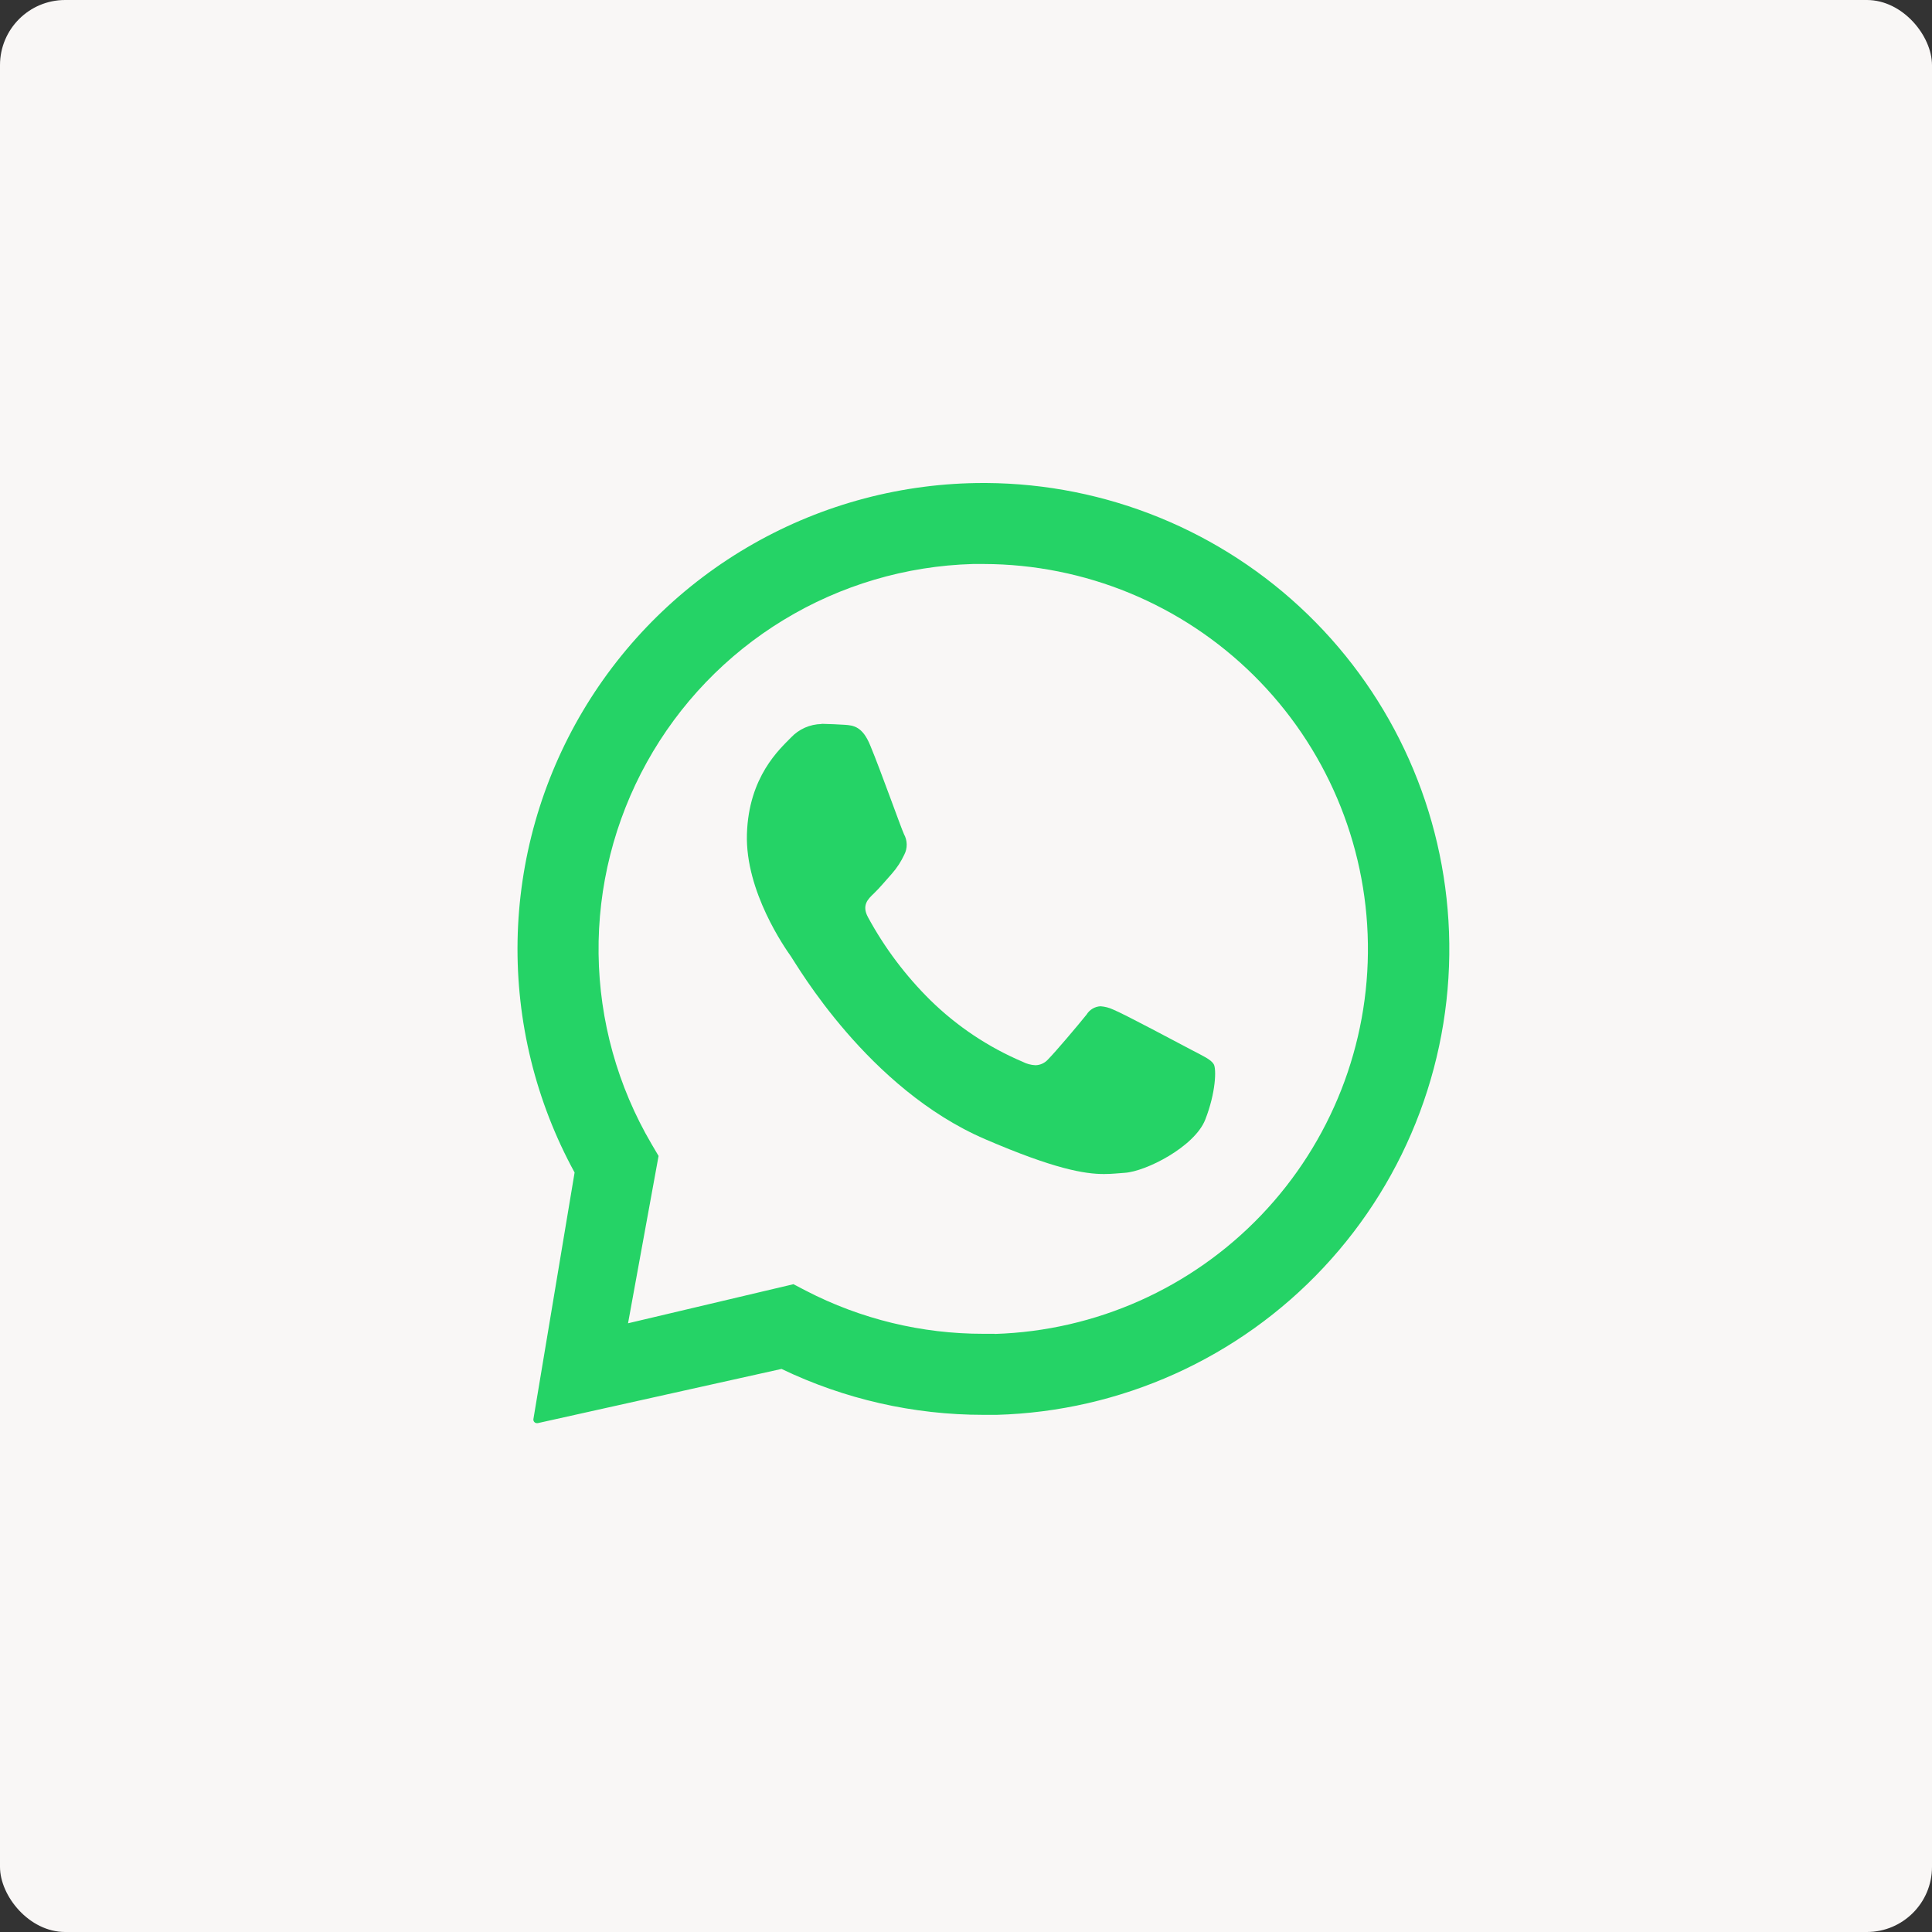 <svg width="56" height="56" viewBox="0 0 56 56" fill="none" xmlns="http://www.w3.org/2000/svg">
<rect x="0" y="0" width="56" height="56" fill="#333333" stroke="none"/>
<rect width="56" height="56" rx="1.888" fill="#F9F7F6"/>
<path d="M42 27.012C41.872 23.532 40.406 20.235 37.906 17.81C35.406 15.386 32.066 14.021 28.584 14H28.518C26.173 13.998 23.867 14.607 21.829 15.767C19.791 16.926 18.089 18.597 16.892 20.613C15.695 22.63 15.044 24.924 15.002 27.268C14.961 29.613 15.53 31.928 16.655 33.986L15.461 41.133C15.459 41.148 15.46 41.163 15.464 41.177C15.468 41.191 15.476 41.204 15.485 41.215C15.495 41.227 15.507 41.236 15.521 41.242C15.534 41.248 15.549 41.251 15.563 41.251H15.584L22.653 39.679C24.479 40.556 26.479 41.011 28.506 41.01C28.634 41.01 28.763 41.01 28.892 41.01C30.674 40.959 32.428 40.556 34.054 39.823C35.679 39.091 37.144 38.044 38.362 36.742C39.581 35.441 40.53 33.911 41.154 32.241C41.778 30.571 42.066 28.794 42 27.012ZM28.825 38.661C28.718 38.661 28.611 38.661 28.506 38.661C26.715 38.663 24.95 38.235 23.36 37.412L22.998 37.223L18.204 38.356L19.089 33.506L18.884 33.158C17.902 31.485 17.374 29.585 17.35 27.645C17.326 25.706 17.808 23.794 18.748 22.097C19.688 20.401 21.054 18.978 22.711 17.97C24.368 16.962 26.259 16.403 28.197 16.348C28.305 16.348 28.413 16.348 28.522 16.348C31.449 16.356 34.256 17.515 36.337 19.573C38.418 21.631 39.608 24.425 39.649 27.352C39.691 30.279 38.58 33.104 36.558 35.221C34.535 37.337 31.763 38.574 28.837 38.665L28.825 38.661Z" fill="#25D366"/>
<path d="M23.811 20.986C23.645 20.989 23.48 21.026 23.328 21.093C23.175 21.162 23.038 21.259 22.924 21.381C22.602 21.712 21.702 22.506 21.65 24.174C21.598 25.842 22.764 27.493 22.927 27.724C23.09 27.956 25.155 31.559 28.557 33.021C30.557 33.883 31.434 34.03 32.002 34.03C32.236 34.03 32.413 34.006 32.598 33.995C33.221 33.956 34.628 33.236 34.935 32.453C35.242 31.669 35.262 30.984 35.181 30.847C35.1 30.71 34.879 30.612 34.544 30.436C34.21 30.261 32.571 29.384 32.262 29.261C32.148 29.208 32.025 29.176 31.899 29.167C31.818 29.171 31.738 29.195 31.668 29.237C31.597 29.279 31.538 29.338 31.495 29.408C31.221 29.749 30.593 30.49 30.382 30.703C30.336 30.756 30.279 30.799 30.215 30.829C30.152 30.859 30.082 30.875 30.012 30.876C29.883 30.87 29.756 30.836 29.641 30.776C28.648 30.354 27.742 29.75 26.971 28.995C26.251 28.285 25.64 27.473 25.158 26.584C24.972 26.238 25.158 26.06 25.328 25.899C25.498 25.737 25.68 25.514 25.855 25.32C25.999 25.156 26.119 24.971 26.211 24.773C26.259 24.681 26.283 24.578 26.281 24.474C26.28 24.37 26.252 24.269 26.202 24.178C26.121 24.006 25.517 22.309 25.233 21.628C25.003 21.046 24.729 21.027 24.489 21.009C24.292 20.995 24.066 20.988 23.84 20.981H23.811" fill="#25D366"/>
</svg>
